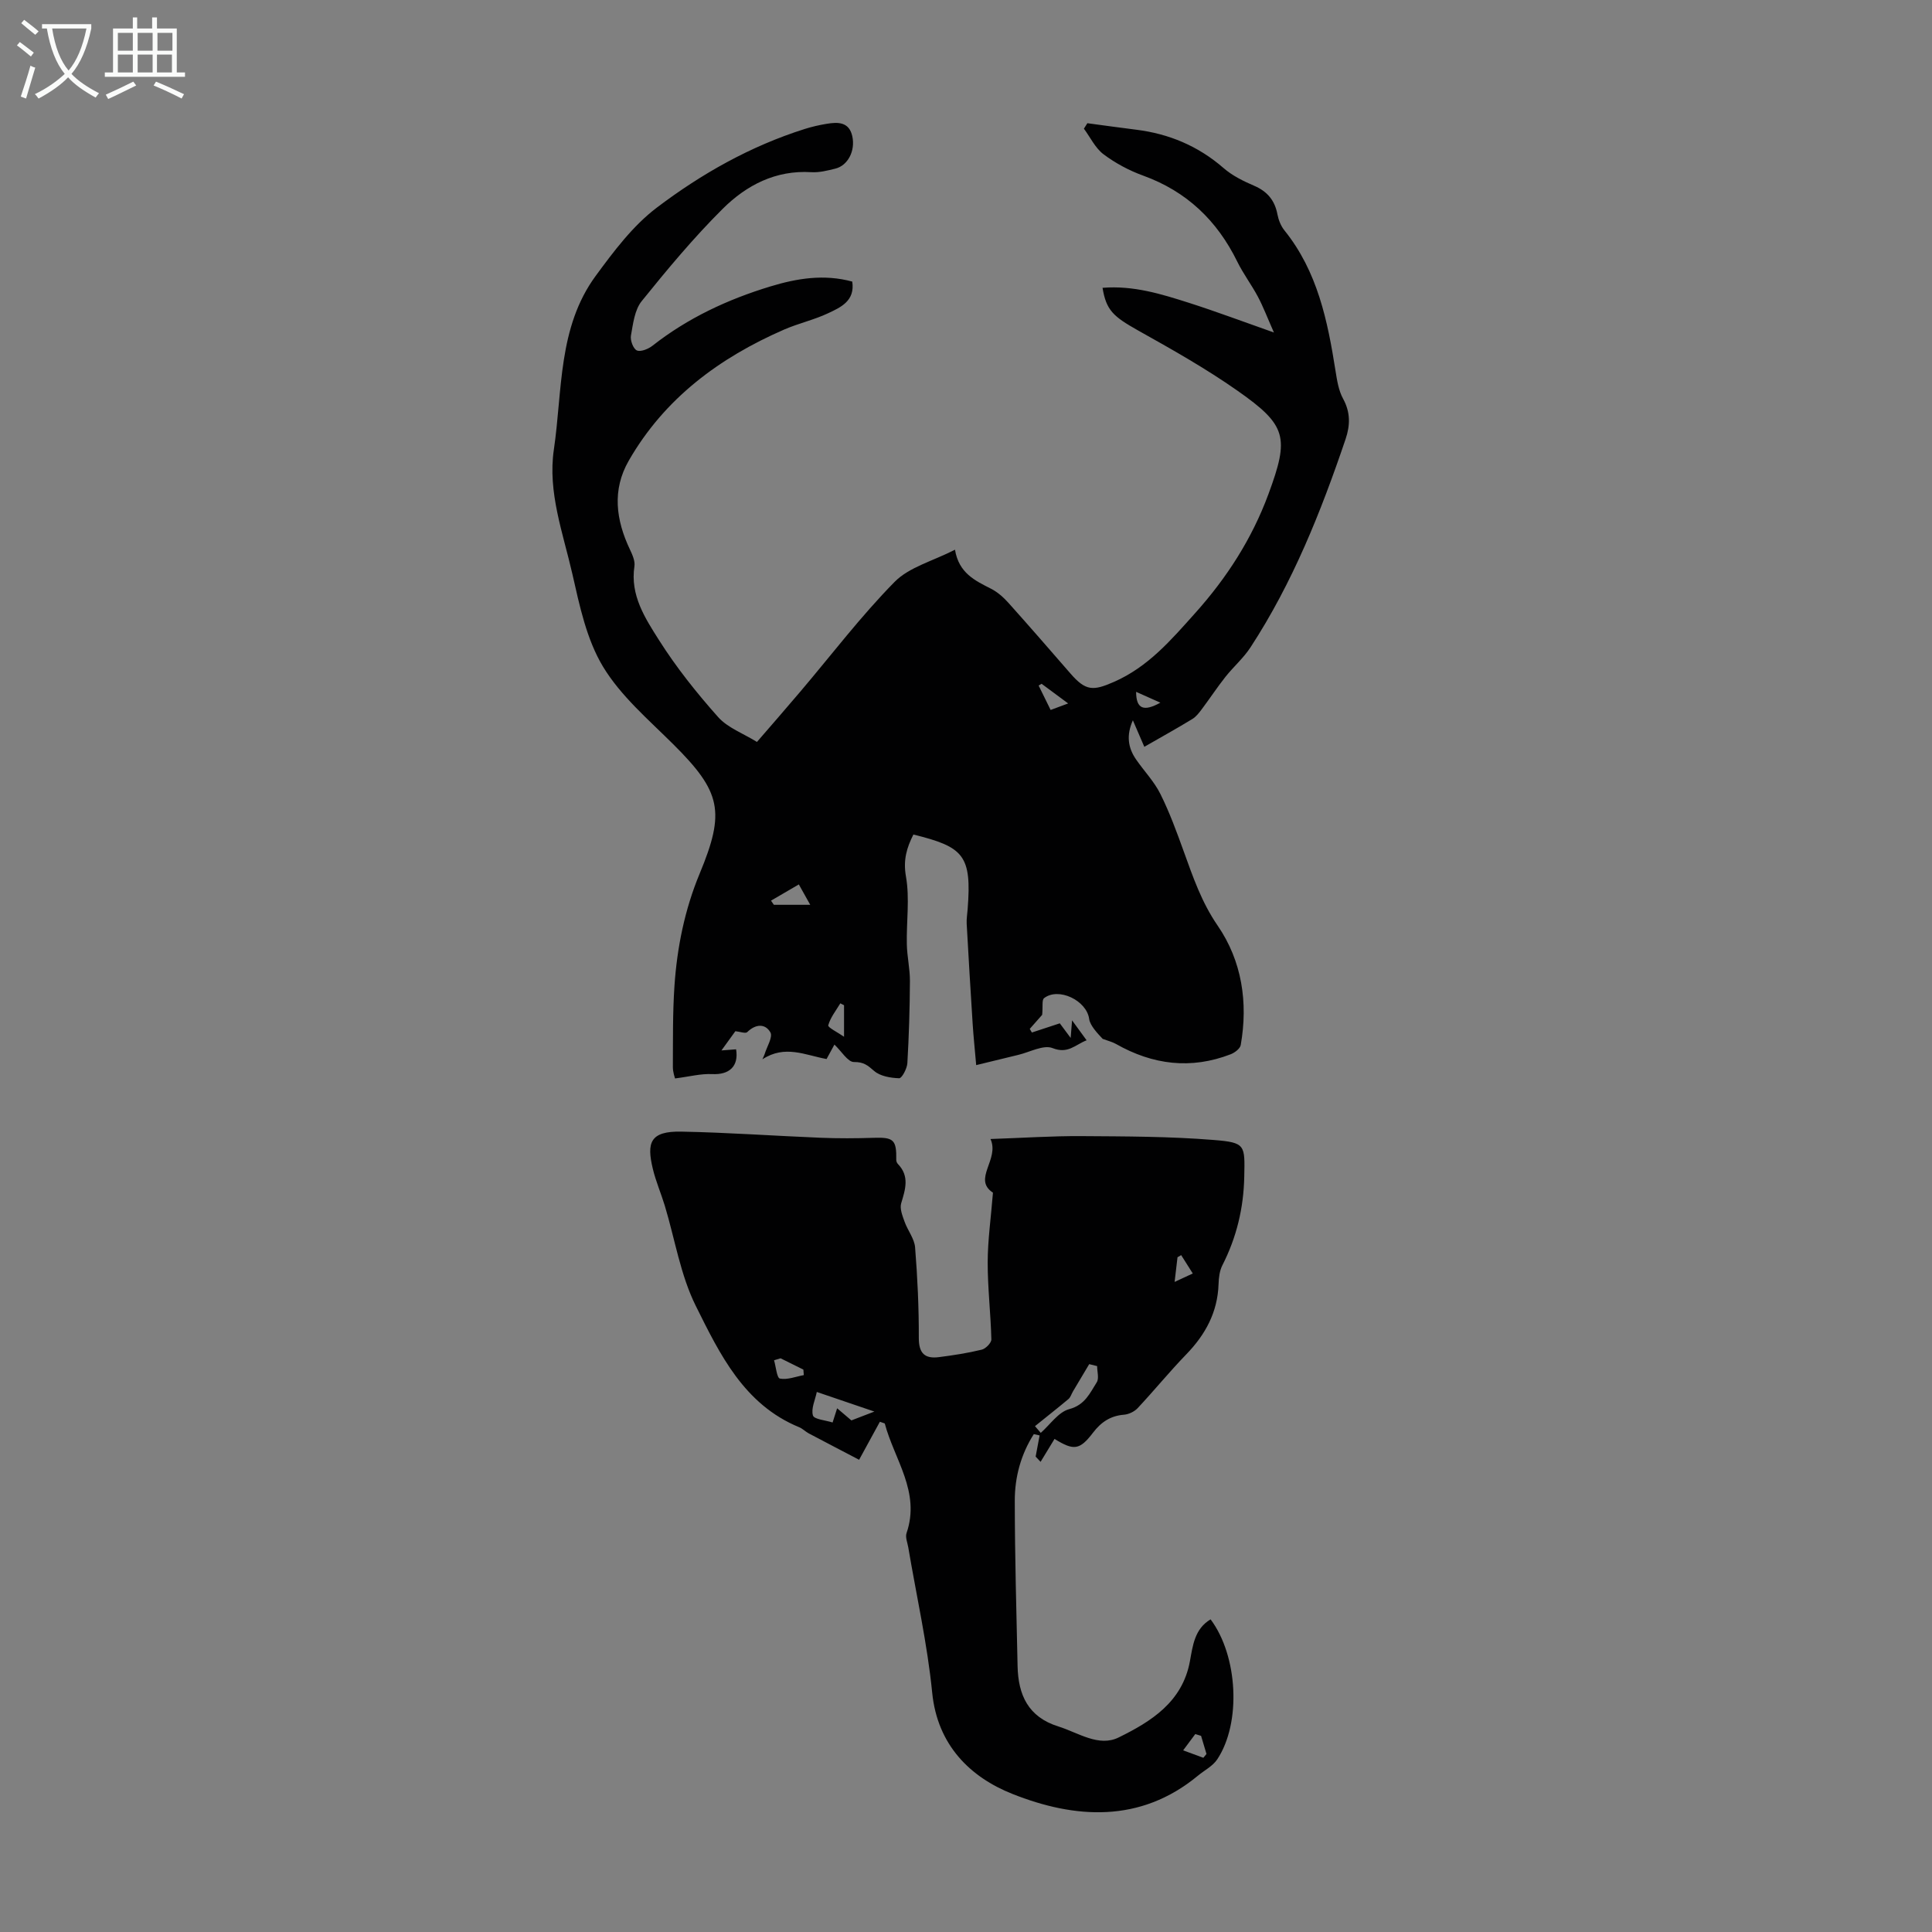 <svg enable-background="new 0 0 400 400" viewBox="0 0 400 400" xmlns="http://www.w3.org/2000/svg"><rect x="0" y="0" width="400" height="400" fill="#808080" stroke="none"/><path d="m228.27 59.59c6.41-.52 12.18 1.29 17.9 3.11 5.54 1.77 11 3.82 17.58 6.14-1.37-3.1-2.21-5.33-3.32-7.42-1.31-2.46-3.02-4.72-4.25-7.22-4.18-8.53-10.48-14.57-19.5-17.84-2.9-1.05-5.74-2.57-8.21-4.42-1.71-1.29-2.73-3.5-4.06-5.3.24-.38.48-.75.72-1.13 3.36.45 6.72.92 10.08 1.34 6.83.85 12.86 3.38 18.11 7.94 1.81 1.58 4.1 2.71 6.34 3.67 2.74 1.18 4.27 3.03 4.82 5.92.22 1.16.71 2.4 1.44 3.31 6.86 8.51 8.95 18.72 10.59 29.12.31 1.95.63 4.03 1.55 5.72 1.55 2.82 1.5 5.5.53 8.38-5.1 15.05-10.96 29.75-19.69 43.12-1.45 2.22-3.52 4.01-5.18 6.1-1.7 2.15-3.21 4.44-4.85 6.63-.58.78-1.21 1.62-2.02 2.11-3.15 1.92-6.38 3.71-9.93 5.75-.77-1.79-1.5-3.47-2.37-5.49-1.4 3.13-1 5.71.67 8.12 1.65 2.39 3.74 4.55 5.02 7.12 1.9 3.81 3.38 7.86 4.83 11.88 1.93 5.33 3.7 10.55 7.04 15.4 5.01 7.3 6.32 15.89 4.77 24.71-.13.75-1.23 1.58-2.07 1.91-8.25 3.19-16.15 2.19-23.76-2.13-.76-.43-1.64-.64-2.75-1.05-.36-.41-1.14-1.17-1.78-2.04-.45-.62-.92-1.35-1.02-2.08-.51-3.84-6.35-6.64-9.34-4.31-.48.38-.22 1.71-.39 3.45-.42.47-1.5 1.69-2.57 2.91.15.25.29.5.44.75 2.02-.66 4.03-1.32 5.78-1.9.71.95 1.48 1.99 2.25 3.02.08-.99.16-1.97.29-3.64 1.04 1.43 1.92 2.64 3.01 4.13-2.39.94-3.86 2.88-7.04 1.62-1.88-.75-4.71.83-7.1 1.4-2.74.65-5.48 1.33-8.72 2.12-.28-3.25-.56-5.88-.73-8.52-.44-6.92-.86-13.85-1.24-20.78-.05-.99.13-1.99.2-2.99.87-11.15-.81-12.88-11.23-15.45-1.38 2.73-2.15 5.26-1.54 8.7.8 4.54.08 9.34.18 14.02.05 2.54.65 5.07.64 7.6-.03 5.67-.2 11.35-.53 17.02-.07 1.13-1.14 3.14-1.7 3.12-1.78-.06-3.93-.42-5.19-1.52-1.34-1.17-2.17-1.86-4.16-1.84-1.27.02-2.57-2.21-4.05-3.61-.49.9-1.16 2.13-1.63 2.99-4.44-.81-8.61-3-13.28.06.29-.68.4-.88.46-1.08.46-1.53 1.74-3.54 1.19-4.5-1.07-1.87-3.07-1.75-4.8-.05-.35.34-1.47-.09-2.45-.19-.74 1.02-1.63 2.25-2.88 3.98 1.47-.11 2.26-.17 3.03-.23.58 3.52-1.41 5.3-4.92 5.13-2.37-.12-4.78.53-7.72.9-.04-.18-.46-1.29-.45-2.39.03-5.59-.05-11.2.33-16.77.54-7.98 2.13-15.82 5.21-23.23 5.34-12.84 4.47-16.93-5.46-26.8-5.14-5.11-10.88-10-14.55-16.08-3.4-5.64-4.85-12.62-6.34-19.19-1.93-8.46-5.13-16.93-3.83-25.73 1.8-12.22.82-25.29 8.66-35.97 3.73-5.08 7.69-10.37 12.64-14.12 9.26-7.02 19.43-12.76 30.65-16.3 1.49-.47 3.02-.82 4.56-1.07 2.33-.39 4.63-.4 5.28 2.58.66 3.02-.92 6.06-3.5 6.7-1.62.4-3.33.84-4.96.74-7.4-.47-13.46 2.7-18.37 7.58-6 5.97-11.45 12.51-16.77 19.11-1.47 1.82-1.79 4.68-2.23 7.14-.18.97.48 2.74 1.22 3.07.8.35 2.37-.29 3.24-.97 7.32-5.75 15.59-9.6 24.42-12.28 5.47-1.66 11.07-2.6 16.94-1 .6 3.99-2.37 5.32-4.99 6.55-2.92 1.38-6.14 2.09-9.11 3.38-13.42 5.85-24.77 14.25-32.18 27.16-3.48 6.06-2.65 12.27.25 18.38.51 1.08 1.1 2.39.93 3.48-.91 5.99 2.22 10.75 5.09 15.28 3.57 5.64 7.79 10.93 12.23 15.92 1.98 2.23 5.17 3.38 8.05 5.16 3.07-3.56 6.08-6.99 9.03-10.48 6.44-7.59 12.49-15.57 19.46-22.65 3.02-3.07 7.89-4.3 12.51-6.67.8 4.86 4.16 6.4 7.48 8.09 1.35.69 2.58 1.79 3.61 2.94 4.33 4.83 8.58 9.73 12.84 14.63 3.15 3.62 4.68 3.6 9 1.7 7.07-3.11 11.77-8.62 16.76-14.19 6.61-7.37 11.79-15.44 15.2-24.66 4.36-11.8 3.83-14.26-6.42-21.44-6.56-4.6-13.6-8.57-20.61-12.49-5.07-2.86-6.55-4.14-7.31-8.8zm-68.64 126.88c.2.29.4.57.59.86h7.53c-.99-1.77-1.67-2.99-2.36-4.22-1.92 1.12-3.84 2.24-5.76 3.36zm15.12 28.18c0-2.64 0-4.58 0-6.53-.26-.13-.52-.26-.77-.39-.9 1.5-2.05 2.93-2.5 4.55-.13.43 1.97 1.46 3.27 2.37zm46.4-69.01c-2.04-1.51-3.77-2.79-5.5-4.07-.2.12-.4.24-.61.37.82 1.66 1.63 3.32 2.48 5.05 1.37-.5 2.29-.85 3.63-1.35zm14.07-2.4c.01 3.53 1.56 4.16 5.02 2.24-1.69-.76-3.18-1.42-5.02-2.24z" fill="#010102"/><path d="m205.58 246.93c-4.29-2.81 1.43-6.88-.51-11.11 6.81-.23 12.8-.64 18.79-.6 9.15.06 18.33.06 27.44.8 6.62.53 6.44 1.04 6.31 7.61-.13 6.49-1.59 12.56-4.53 18.33-.58 1.14-.75 2.58-.79 3.89-.19 5.81-2.71 10.45-6.68 14.55-3.48 3.59-6.65 7.49-10.07 11.14-.68.72-1.84 1.28-2.83 1.36-2.79.22-4.74 1.53-6.41 3.72-2.76 3.62-3.99 3.76-7.97 1.29-.95 1.56-1.92 3.15-2.89 4.75-.34-.36-.68-.73-1.02-1.09.27-1.46.55-2.92.82-4.38-.4-.09-.8-.18-1.2-.27-2.67 4.18-3.95 8.9-3.94 13.8.01 11.41.33 22.83.58 34.24.13 5.95 2.18 10.53 8.46 12.49 4.12 1.29 8.33 4.31 12.47 2.27 6.71-3.3 13.19-7.32 14.75-15.78.59-3.21.96-6.71 4.28-8.67 5.66 7.55 6.39 21.43 1.38 28.98-.93 1.41-2.67 2.28-4.02 3.4-11.94 9.87-25.47 8.9-38.4 3.76-8.71-3.46-15.52-10.08-16.6-20.96-1-10.09-3.26-20.05-4.95-30.07-.17-.99-.65-2.12-.36-2.97 2.93-8.53-2.54-15.24-4.51-22.7-.34-.12-.67-.23-1.01-.35-1.3 2.39-2.61 4.77-4.3 7.87-3.26-1.71-6.86-3.57-10.44-5.47-.69-.37-1.26-.98-1.97-1.27-11.42-4.69-16.43-15.12-21.39-25.09-3.19-6.4-4.33-13.82-6.43-20.77-.78-2.56-1.86-5.05-2.48-7.64-1.3-5.41-.59-7.82 5.89-7.7 9.61.18 19.21.88 28.82 1.27 3.68.15 7.37.13 11.05.01 4.09-.13 4.72.41 4.64 4.6 0 .27.15.62.34.82 2.46 2.55 1.54 5.26.68 8.14-.33 1.1.26 2.57.69 3.78.64 1.82 2.04 3.52 2.19 5.34.5 6.24.79 12.51.77 18.76-.01 3.21 1.27 4.34 4.16 3.97 2.98-.38 5.97-.84 8.88-1.55.81-.2 1.99-1.4 1.98-2.12-.13-5.33-.77-10.64-.76-15.96.01-4.58.67-9.17 1.09-14.42zm8.7 48.34c.4.46.8.92 1.2 1.39 1.94-1.71 3.64-4.31 5.88-4.91 3.28-.87 4.29-3.32 5.71-5.56.51-.81.08-2.22.08-3.35-.55-.14-1.09-.27-1.64-.41-1.12 1.88-2.24 3.76-3.36 5.64-.32.54-.5 1.22-.95 1.6-2.27 1.9-4.61 3.73-6.92 5.6zm-45.17-7.08c-.34 1.66-1.22 3.46-.8 4.87.24.8 2.6.98 4.07 1.45.36-1.12.63-1.95.94-2.94 1.1.94 2.08 1.78 2.95 2.51 1.49-.57 2.72-1.05 4.76-1.83-4.14-1.41-7.61-2.59-11.92-4.06zm-7.5-6.97c-.45.14-.9.27-1.35.41.39 1.33.58 3.66 1.21 3.79 1.54.3 3.29-.41 4.95-.72-.03-.38-.06-.76-.09-1.14-1.58-.78-3.15-1.56-4.72-2.34zm87.06 78.17c-.4-.12-.8-.24-1.2-.37-.84 1.12-1.67 2.25-2.51 3.37 1.39.51 2.78 1.03 4.18 1.54.22-.26.43-.53.65-.79-.37-1.25-.75-2.5-1.12-3.75zm-5.48-93.98c1.6-.74 2.68-1.24 3.76-1.75-.8-1.26-1.6-2.53-2.4-3.8-.25.15-.51.3-.76.44-.17 1.4-.34 2.8-.6 5.11z" fill="#010102"/><g fill="#fafbfa"><path d="m6.4 11.7c-1-.8-1.9-1.6-2.9-2.3l.6-.7c.9.7 1.9 1.4 2.9 2.2zm-2.1 8.3c.7-2.1 1.4-4.2 2-6.4.2.1.6.3 1 .4-.7 2.3-1.3 4.4-1.9 6.4zm3-12.8c-1.1-.9-2.1-1.7-2.9-2.4l.6-.7c1 .8 2 1.5 3 2.4zm1.4-1.3v-.9h10.2v.9c-.9 4.2-2.3 7.3-4.1 9.4 1.3 1.4 3.2 2.7 5.7 4-.2.2-.4.5-.7.9-2.5-1.4-4.4-2.7-5.7-4.2-1.4 1.5-3.5 3-6.1 4.4 0 0 0 0-.1-.1-.3-.4-.5-.7-.7-.8 2.7-1.3 4.7-2.8 6.2-4.2-1.8-2.2-3-5.3-3.7-9.4zm9.2 0h-7.1c.6 3.8 1.7 6.7 3.4 8.7 1.7-2 2.9-4.8 3.7-8.7z"/><path d="m31.6 3.6h.9v2.3h4.1v9.1h1.7v.9h-16.6v-.9h1.7v-9.1h4.1v-2.3h.9v2.3h3.1v-2.3zm-4 13.3.6.8c-1.9.9-3.8 1.9-5.8 2.8-.2-.3-.3-.6-.5-.9 2-.9 3.9-1.8 5.7-2.7zm-3.2-10.1v3.7h3.1v-3.7zm0 4.5v3.7h3.1v-3.7zm4.1-4.5v3.7h3.1v-3.7zm0 4.5v3.7h3.1v-3.7zm9.1 9.1c-2.1-1.1-4.1-2-5.8-2.7l.5-.8c2.2.9 4.1 1.8 5.8 2.6zm-1.9-13.6h-3.1v3.7h3.1zm-3.2 4.5v3.7h3.1v-3.7z"/></g></svg>